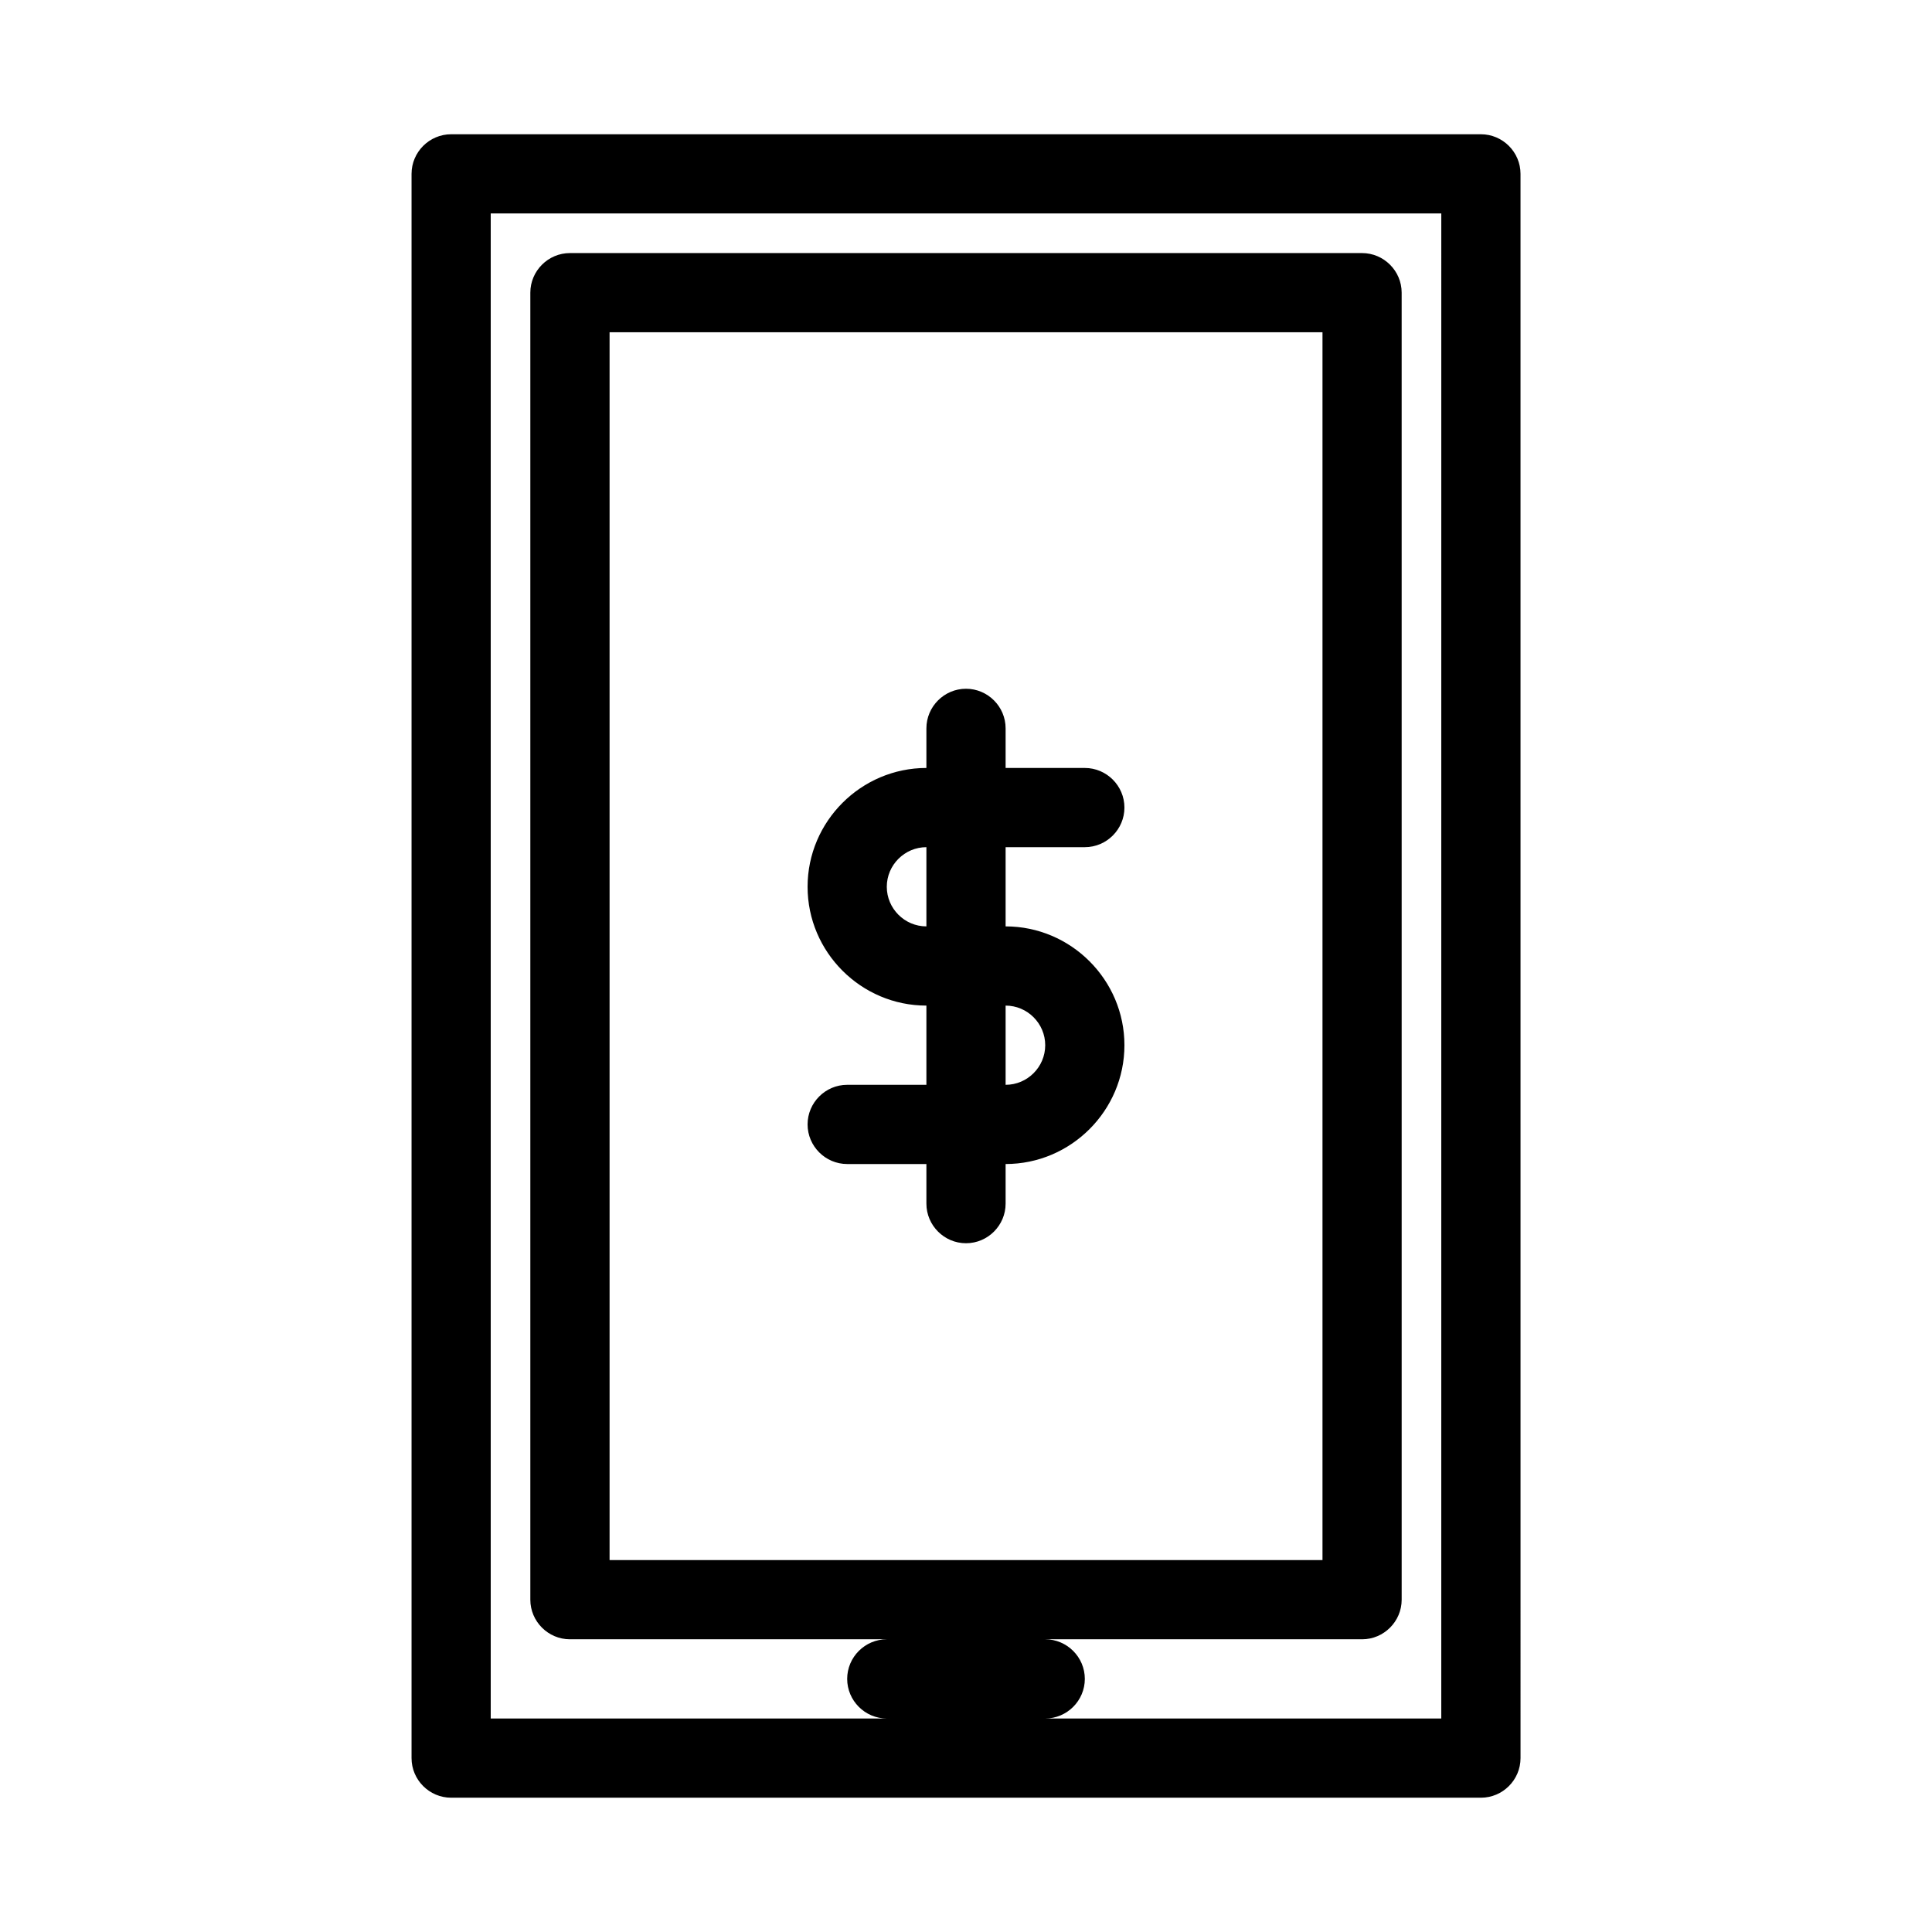 <?xml version="1.0" encoding="UTF-8"?>
<!-- Uploaded to: ICON Repo, www.iconrepo.com, Generator: ICON Repo Mixer Tools -->
<svg fill="#000000" width="800px" height="800px" version="1.1" viewBox="144 144 512 512" xmlns="http://www.w3.org/2000/svg">
 <g>
  <path d="m431.49 368.51c5.773 0 10.496-4.723 10.496-10.496s-4.723-10.496-10.496-10.496h-20.992v-10.496c0-5.773-4.723-10.496-10.496-10.496s-10.496 4.723-10.496 10.496v10.496c-17.32 0-31.488 14.168-31.488 31.488 0 17.32 14.168 31.488 31.488 31.488v20.992h-20.992c-5.773 0-10.496 4.723-10.496 10.496s4.723 10.496 10.496 10.496h20.992v10.496c0 5.773 4.723 10.496 10.496 10.496s10.496-4.723 10.496-10.496v-10.496c17.32 0 31.488-14.168 31.488-31.488 0-17.32-14.168-31.488-31.488-31.488v-20.992zm-41.984 20.992c-5.773 0-10.496-4.723-10.496-10.496 0-5.773 4.723-10.496 10.496-10.496zm31.488 31.488c0 5.773-4.723 10.496-10.496 10.496v-20.992c5.769 0 10.496 4.723 10.496 10.496z"/>
  <path d="m536.45 179.58h-272.89c-5.773 0-10.496 4.723-10.496 10.496v419.84c0 5.773 4.723 10.496 10.496 10.496h272.9c5.773 0 10.496-4.723 10.496-10.496l-0.004-419.84c0-5.773-4.723-10.496-10.496-10.496zm-10.496 419.84h-104.96c5.773 0 10.496-4.723 10.496-10.496 0-5.773-4.723-10.496-10.496-10.496h83.969c5.773 0 10.496-4.723 10.496-10.496l-0.004-346.37c0-5.773-4.723-10.496-10.496-10.496h-209.92c-5.773 0-10.496 4.723-10.496 10.496v346.37c0 5.773 4.723 10.496 10.496 10.496h83.969c-5.773 0-10.496 4.723-10.496 10.496 0 5.773 4.723 10.496 10.496 10.496h-104.96v-398.85h251.91zm-220.41-41.984v-325.38h188.93v325.38z"/>
 </g>
</svg>